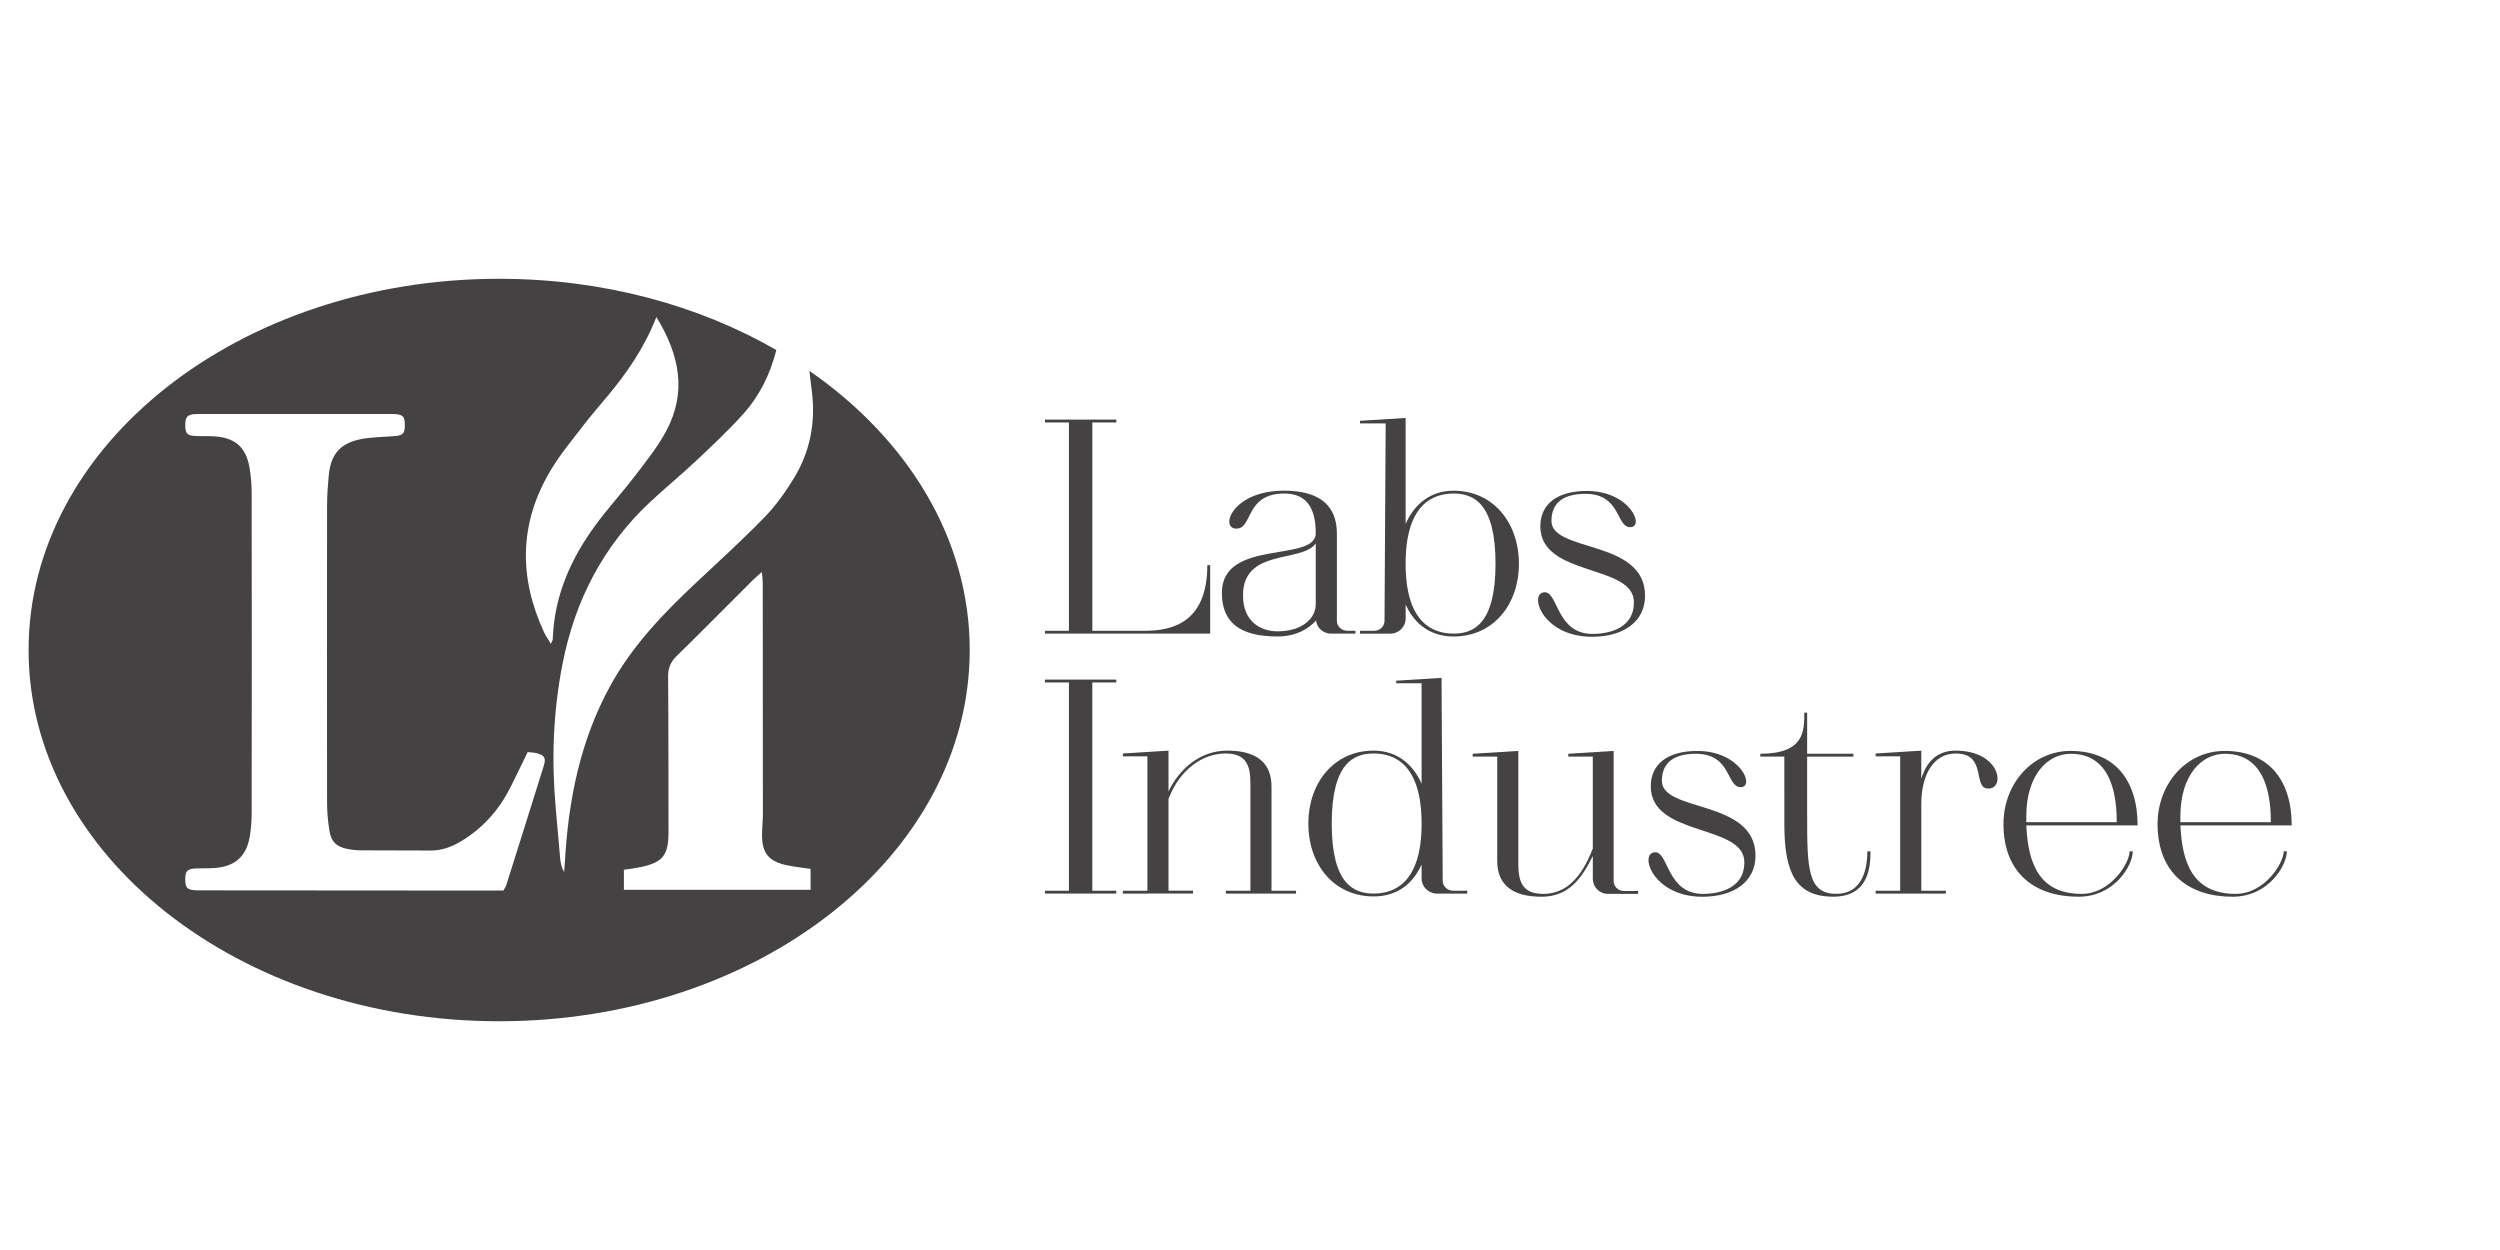 <?xml version="1.0" encoding="utf-8"?>
<!-- Generator: Adobe Illustrator 16.0.0, SVG Export Plug-In . SVG Version: 6.00 Build 0)  -->
<!DOCTYPE svg PUBLIC "-//W3C//DTD SVG 1.1//EN" "http://www.w3.org/Graphics/SVG/1.1/DTD/svg11.dtd">
<svg version="1.1" id="Capa_1" xmlns="http://www.w3.org/2000/svg" xmlns:xlink="http://www.w3.org/1999/xlink" x="0px" y="0px"
	 width="100px" height="50px" viewBox="0 0 100 50" enable-background="new 0 0 100 50" xml:space="preserve">
<g>
	<g>
		<defs>
			<rect id="SVGID_1_" x="1.144" y="11.149" width="90.523" height="29.698"/>
		</defs>
		<clipPath id="SVGID_2_">
			<use xlink:href="#SVGID_1_"  overflow="visible"/>
		</clipPath>
		<g clip-path="url(#SVGID_2_)">
			<defs>
				<rect id="SVGID_3_" x="-17.493" y="-19.329" width="127.167" height="90.654"/>
			</defs>
			<clipPath id="SVGID_4_">
				<use xlink:href="#SVGID_3_"  overflow="visible"/>
			</clipPath>
			<path clip-path="url(#SVGID_4_)" fill="#444242" d="M42.757,25.345h-0.959v-0.114h0.959v-8.332h-0.959v-0.114h0.959h0.936h0.959
				v0.114h-0.959v8.332h2.112c1.084,0,2.488-0.331,2.488-2.625h0.114v2.625v0.114h-4.714H42.757z"/>
			<path clip-path="url(#SVGID_4_)" fill="#444242" d="M53.886,25.231h0.331v0.114h-0.971c-0.319,0-0.57-0.229-0.604-0.525
				c-0.285,0.319-0.788,0.639-1.541,0.639c-1.507,0-2.226-0.56-2.226-1.747c0-2.18,3.755-1.198,3.755-2.385
				c0-1.142-0.479-1.586-1.255-1.586c-1.576,0-1.256,1.404-1.918,1.404c-0.685,0-0.171-1.518,1.895-1.518
				c1.86,0,2.123,1.004,2.123,1.724v3.481C53.475,25.048,53.657,25.231,53.886,25.231 M52.63,24.169v-2.431
				c-0.56,0.787-2.91,0.183-2.91,2.077c0,1.062,0.719,1.438,1.381,1.438C52.094,25.254,52.63,24.729,52.63,24.169"/>
			<path clip-path="url(#SVGID_4_)" fill="#444242" d="M60.757,22.549c0,1.609-1.005,2.911-2.614,2.911
				c-0.936,0-1.574-0.514-1.917-1.278v0.559c0,0.331-0.274,0.605-0.616,0.605h-1.21v-0.114h0.57c0.229,0,0.411-0.183,0.411-0.399
				l0.046-7.898h-1.027v-0.103l1.826-0.114v0.217v4.018c0.354-0.799,1.004-1.324,1.917-1.324
				C59.752,19.627,60.757,20.939,60.757,22.549 M59.821,22.549c0-2.408-0.868-2.808-1.679-2.808c-0.799,0-1.917,0.399-1.917,2.808
				c0,2.397,1.118,2.796,1.917,2.796C58.953,25.345,59.821,24.946,59.821,22.549"/>
			<path clip-path="url(#SVGID_4_)" fill="#444242" d="M65.802,23.827c0,1.062-0.89,1.644-2.123,1.644
				c-2.009,0-2.557-1.78-1.883-1.78c0.525,0,0.468,1.666,1.906,1.666c0.456,0,1.654-0.114,1.654-1.267
				c0-1.541-3.743-1.004-3.743-3.036c0-0.89,0.674-1.416,1.86-1.416c1.734,0,2.328,1.45,1.734,1.45c-0.57,0-0.365-1.335-1.791-1.335
				c-0.8,0-1.358,0.297-1.358,1.084C62.059,22.104,65.802,21.567,65.802,23.827"/>
			<polygon clip-path="url(#SVGID_4_)" fill="#444242" points="42.757,35.743 41.798,35.743 41.798,35.629 42.757,35.629 
				42.757,27.298 41.798,27.298 41.798,27.184 42.757,27.184 43.692,27.184 44.651,27.184 44.651,27.298 43.692,27.298 
				43.692,35.629 44.651,35.629 44.651,35.743 43.692,35.743 			"/>
			<path clip-path="url(#SVGID_4_)" fill="#444242" d="M45.896,35.743h-0.982v-0.114h0.982v-5.375h-0.982V30.14l1.826-0.114v0.114
				v0.114v1.403c0.422-0.879,1.244-1.632,2.351-1.632c1.301,0,1.769,0.594,1.769,1.438v4.166h0.981v0.114H50.86h-0.844h-0.982
				v-0.114h0.982v-4.303c0-0.696-0.16-1.187-0.993-1.187c-0.89,0-1.814,0.604-2.283,1.814v3.675h0.981v0.114H46.74H45.896z"/>
			<path clip-path="url(#SVGID_4_)" fill="#444242" d="M58.12,35.629h0.57v0.114h-1.209c-0.343,0-0.617-0.273-0.617-0.604v-0.56
				c-0.342,0.765-0.97,1.278-1.917,1.278c-1.609,0-2.614-1.301-2.614-2.91s1.005-2.922,2.614-2.922c0.913,0,1.563,0.525,1.917,1.324
				v-4.018h-1.016v-0.103l1.815-0.114v0.217l0.045,7.897C57.709,35.446,57.892,35.629,58.12,35.629 M56.864,32.947
				c0-2.408-1.118-2.808-1.917-2.808c-0.811,0-1.678,0.399-1.678,2.808c0,2.396,0.867,2.796,1.678,2.796
				C55.746,35.743,56.864,35.344,56.864,32.947"/>
			<path clip-path="url(#SVGID_4_)" fill="#444242" d="M63.713,35.149v-0.912c-0.434,0.878-0.947,1.632-2.054,1.632
				c-1.302,0-1.77-0.594-1.77-1.438v-4.166h-0.981V30.15l1.826-0.113v0.113v0.114v4.303c0,0.696,0.16,1.188,0.993,1.188
				c0.89,0,1.518-0.605,1.985-1.814v-3.676h-0.981V30.15l1.815-0.113v0.113v0.114v4.977c0,0.217,0.183,0.399,0.41,0.399h0.571v0.114
				h-1.21C63.976,35.755,63.713,35.48,63.713,35.149"/>
			<path clip-path="url(#SVGID_4_)" fill="#444242" d="M70.22,34.226c0,1.062-0.891,1.644-2.123,1.644
				c-2.009,0-2.557-1.78-1.883-1.78c0.524,0,0.468,1.666,1.905,1.666c0.457,0,1.655-0.114,1.655-1.267
				c0-1.541-3.743-1.005-3.743-3.036c0-0.891,0.673-1.415,1.86-1.415c1.734,0,2.328,1.449,1.734,1.449
				c-0.57,0-0.365-1.336-1.792-1.336c-0.799,0-1.358,0.297-1.358,1.085C66.476,32.502,70.22,31.966,70.22,34.226"/>
			<path clip-path="url(#SVGID_4_)" fill="#444242" d="M71.373,30.265h-0.959V30.15c1.77,0,1.758-0.924,1.758-1.643h0.114v1.529
				v0.113h1.849v0.114h-1.849v2.386c0,2.089,0.022,3.104,1.164,3.104c1.164,0,1.244-1.232,1.244-1.7h0.125
				c0,0.547-0.034,1.814-1.483,1.814c-1.507,0-1.963-0.959-1.963-2.911V30.265z"/>
			<path clip-path="url(#SVGID_4_)" fill="#444242" d="M76.852,32.16v3.47h0.981v0.113h-0.981h-0.845h-0.981V35.63h0.981v-5.376
				h-0.981V30.14l1.826-0.114v0.114v0.114v0.901c0.183-0.616,0.582-1.13,1.369-1.13c1.792,0,2.009,1.518,1.313,1.518
				c-0.65,0-0.034-1.403-1.301-1.403C77.319,30.14,76.852,31.019,76.852,32.16"/>
			<path clip-path="url(#SVGID_4_)" fill="#444242" d="M83.141,35.869c-1.769,0-3.002-0.959-3.002-2.91
				c0-1.609,1.153-2.922,2.683-2.922c1.769,0,2.682,1.175,2.682,2.979h-4.451c0.068,1.541,0.525,2.739,2.215,2.739
				c1.152,0,1.917-1.232,1.917-1.701h0.126C85.31,34.603,84.59,35.869,83.141,35.869 M81.052,32.65v0.239h3.618
				c0-0.81-0.103-2.738-1.837-2.738C81.896,30.151,81.052,31.007,81.052,32.65"/>
			<path clip-path="url(#SVGID_4_)" fill="#444242" d="M89.305,35.869c-1.77,0-3.002-0.959-3.002-2.91
				c0-1.609,1.152-2.922,2.682-2.922c1.77,0,2.683,1.175,2.683,2.979h-4.451c0.068,1.541,0.525,2.739,2.214,2.739
				c1.153,0,1.918-1.232,1.918-1.701h0.125C91.473,34.603,90.754,35.869,89.305,35.869 M87.216,32.65v0.239h3.618
				c0-0.81-0.103-2.738-1.838-2.738C88.061,30.151,87.216,31.007,87.216,32.65"/>
			<path clip-path="url(#SVGID_4_)" fill="#444242" d="M32.375,14.834c0.036,0.298,0.084,0.68,0.11,0.913
				c0.135,1.205-0.096,2.341-0.723,3.372c-0.337,0.553-0.722,1.096-1.171,1.559c-0.873,0.899-1.802,1.745-2.717,2.602
				c-1.312,1.228-2.554,2.515-3.434,4.1c-1.229,2.214-1.708,4.625-1.846,7.123c-0.007,0.127-0.021,0.253-0.031,0.38
				c-0.103-0.18-0.14-0.357-0.156-0.538c-0.063-0.683-0.118-1.365-0.18-2.048c-0.173-1.927-0.098-3.841,0.274-5.742
				c0.493-2.519,1.612-4.701,3.494-6.465c0.597-0.561,1.234-1.079,1.831-1.641c0.656-0.619,1.319-1.235,1.919-1.907
				c0.638-0.713,1.058-1.564,1.309-2.541c-3.11-1.792-6.942-2.85-11.088-2.85c-10.396,0-18.823,6.647-18.823,14.849
				s8.427,14.85,18.823,14.85c10.395,0,18.822-6.648,18.822-14.85C38.789,21.548,36.307,17.556,32.375,14.834 M21.75,30.635
				c-0.497,1.595-1,3.188-1.502,4.779c-0.02,0.062-0.062,0.116-0.111,0.207c-0.774,0-1.56,0.001-2.344,0
				c-3.227-0.002-6.454-0.004-9.682-0.007c-0.083,0-0.167,0.003-0.25-0.001c-0.373-0.016-0.451-0.092-0.451-0.438
				c0-0.345,0.079-0.424,0.451-0.438c0.234-0.01,0.469,0,0.702-0.016c0.829-0.052,1.292-0.453,1.429-1.267
				c0.055-0.328,0.075-0.665,0.075-0.998c0.005-4.23,0.005-8.46,0-12.691c0-0.349-0.026-0.703-0.084-1.047
				c-0.14-0.833-0.576-1.212-1.418-1.265c-0.25-0.015-0.502-0.001-0.752-0.014c-0.329-0.017-0.402-0.102-0.402-0.436
				c0-0.332,0.078-0.417,0.4-0.44c0.083-0.006,0.167-0.002,0.25-0.002h7.474c0.084,0,0.168-0.004,0.251,0.001
				c0.334,0.023,0.406,0.099,0.408,0.432c0.002,0.336-0.069,0.421-0.392,0.448c-0.432,0.037-0.87,0.038-1.296,0.111
				c-0.878,0.151-1.276,0.595-1.357,1.472c-0.037,0.399-0.066,0.8-0.066,1.2c-0.005,3.963-0.006,7.926,0,11.889
				c0,0.366,0.035,0.734,0.091,1.097c0.07,0.462,0.288,0.666,0.749,0.752c0.164,0.03,0.332,0.049,0.498,0.05
				c0.936,0.006,1.873,0.005,2.809,0.008c0.449,0.002,0.848-0.149,1.227-0.379c0.87-0.526,1.513-1.256,1.965-2.158
				c0.231-0.46,0.452-0.926,0.684-1.401c0.133,0.016,0.25,0.016,0.361,0.044C21.78,30.207,21.849,30.316,21.75,30.635
				 M22.036,25.755c-0.11-0.184-0.204-0.314-0.271-0.458c-1.022-2.201-0.999-4.373,0.255-6.475c0.383-0.643,0.871-1.225,1.328-1.822
				c0.305-0.398,0.637-0.775,0.958-1.162c0.773-0.929,1.462-1.912,1.949-3.157c0.948,1.542,1.223,3.042,0.375,4.594
				c-0.341,0.626-0.797,1.193-1.232,1.763c-0.507,0.664-1.075,1.282-1.57,1.955c-1.001,1.359-1.662,2.857-1.718,4.577
				C22.107,25.611,22.077,25.651,22.036,25.755 M32.423,35.591h-7.467v-0.8c0.223-0.035,0.436-0.06,0.644-0.102
				c0.912-0.187,1.142-0.474,1.14-1.404c-0.003-2.074,0.001-4.147-0.016-6.221c-0.003-0.347,0.103-0.591,0.349-0.831
				c1.017-0.993,2.015-2.005,3.021-3.009c0.103-0.103,0.216-0.196,0.381-0.344c0.016,0.196,0.035,0.32,0.035,0.444
				c0.003,3.077,0.006,6.154,0.005,9.231c0,0.267-0.029,0.534-0.033,0.802c-0.012,0.762,0.254,1.099,1.007,1.256
				c0.293,0.062,0.593,0.091,0.934,0.142V35.591z"/>
		</g>
	</g>
</g>
</svg>
